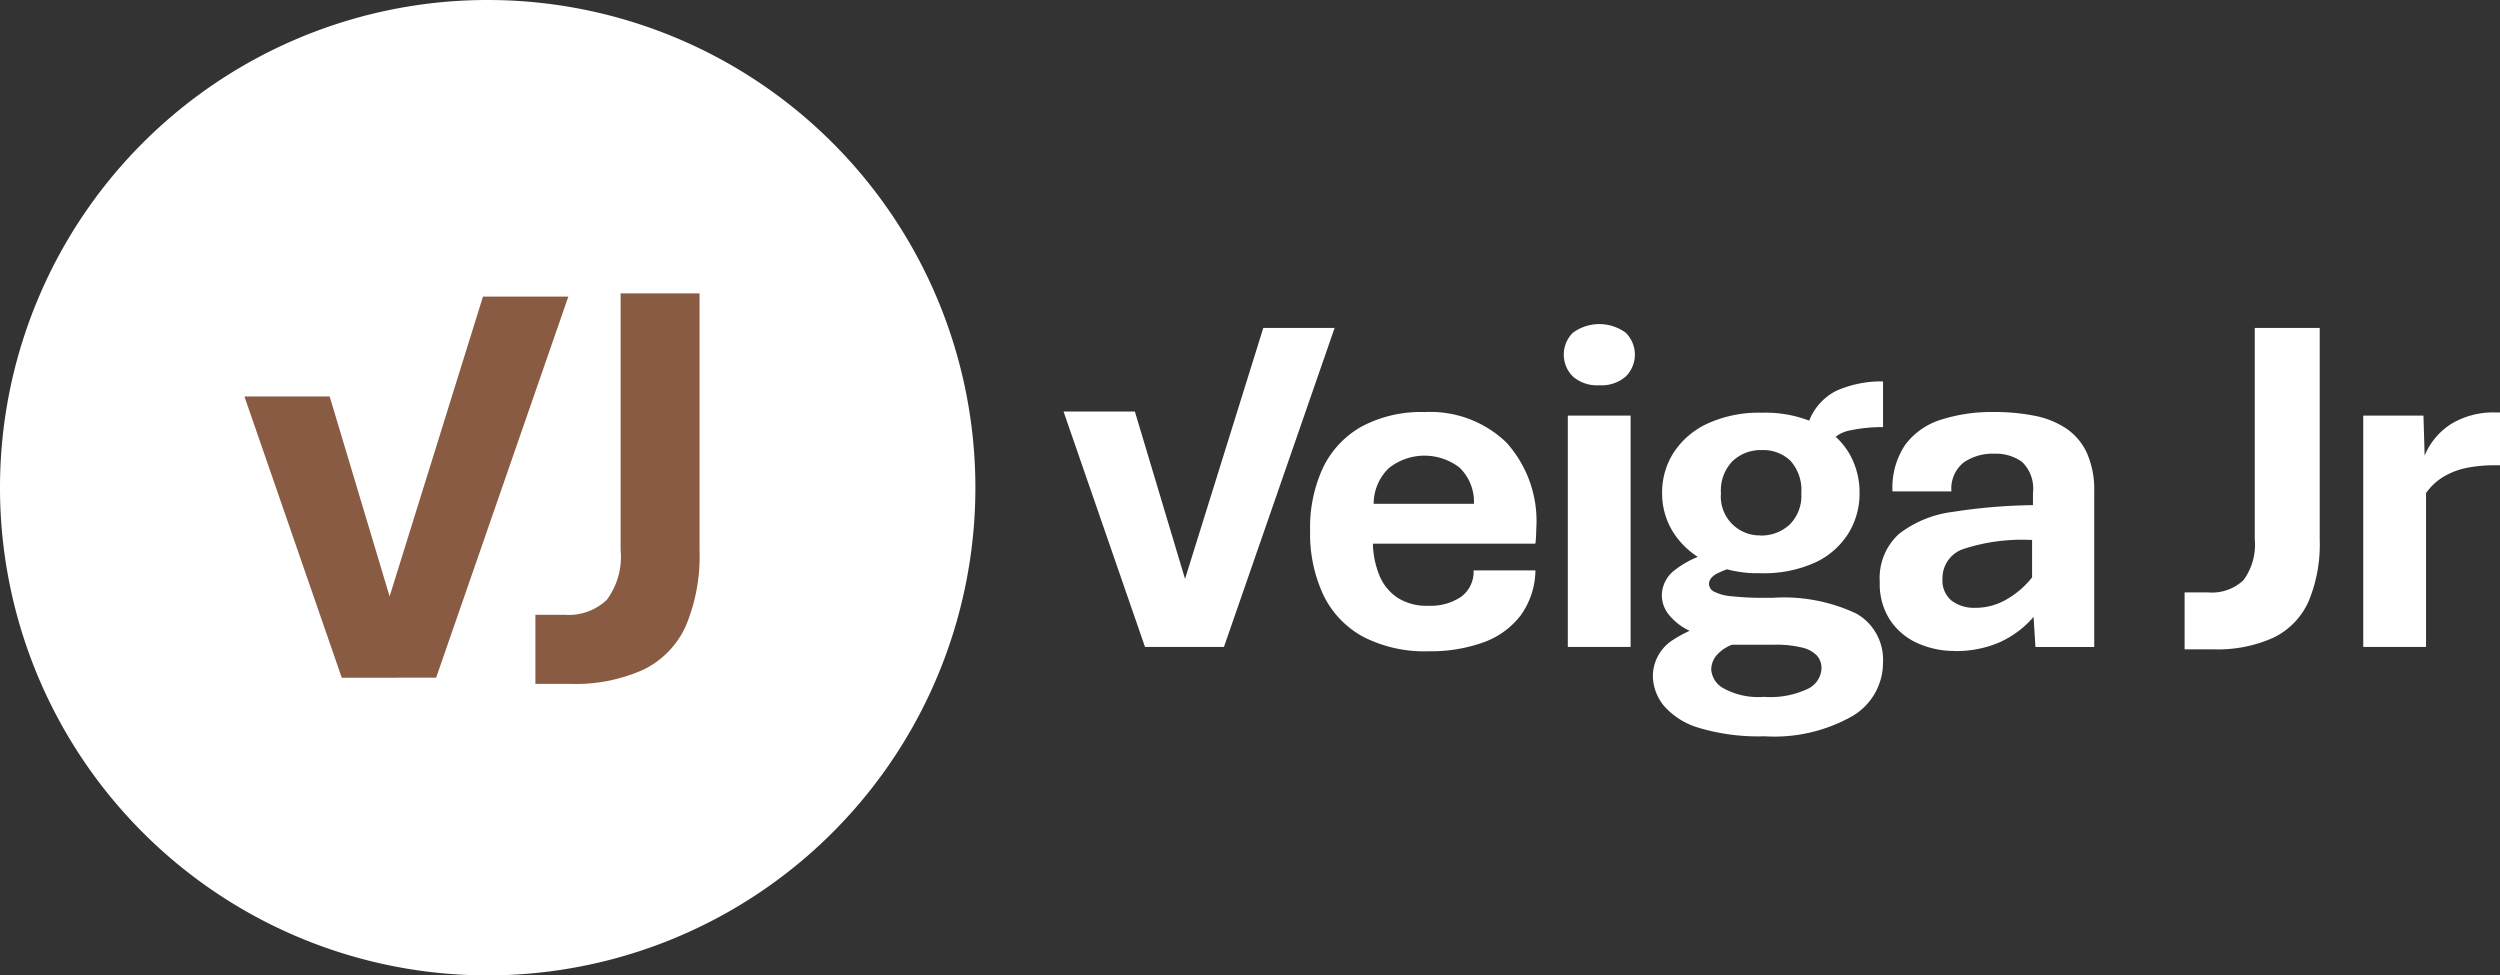<svg xmlns="http://www.w3.org/2000/svg" xmlns:xlink="http://www.w3.org/1999/xlink" width="133.886" height="52.236" viewBox="0 0 133.886 52.236">
  <rect x="0" y="0" width="133.886" height="52.236" fill="#333333" stroke="none"/>
  <defs>
    <clipPath id="clip-path">
      <rect id="Retângulo_1145" data-name="Retângulo 1145" width="133.886" height="52.236" fill="none"/>
    </clipPath>
  </defs>
  <g id="Grupo_1358" data-name="Grupo 1358" transform="translate(0 0)">
    <g id="Grupo_1356" data-name="Grupo 1356" transform="translate(0 0)" clip-path="url(#clip-path)">
      <path id="Caminho_4383" data-name="Caminho 4383" d="M52.236,26.117A26.118,26.118,0,1,1,26.119,0,26.117,26.117,0,0,1,52.236,26.117" transform="translate(0 0)" fill="#fff"/>
      <path id="Caminho_4384" data-name="Caminho 4384" d="M16.325,29.858v-3.7h1.542a2.98,2.98,0,0,0,2.283-.8,3.879,3.879,0,0,0,.739-2.675V8.945h4.226V22.717a9.628,9.628,0,0,1-.732,4.034,4.777,4.777,0,0,1-2.267,2.343,8.837,8.837,0,0,1-3.94.764Z" transform="translate(12.348 6.766)" fill="#895b42"/>
      <path id="Caminho_4385" data-name="Caminho 4385" d="M12.666,29.454,7.453,14.393h4.565L15.228,25.1l5-16.057H24.8l-7.08,20.409Z" transform="translate(5.637 6.841)" fill="#895b42"/>
      <path id="Caminho_4386" data-name="Caminho 4386" d="M36.792,27.085,32.429,14.476h3.82l2.687,8.966L43.127,10h3.82L41.02,27.085Z" transform="translate(24.528 7.562)" fill="#fff"/>
      <path id="Caminho_4387" data-name="Caminho 4387" d="M43.35,17.477h5.371a2.545,2.545,0,0,0-.769-1.936,3.072,3.072,0,0,0-3.781.019,2.656,2.656,0,0,0-.82,1.916m2.933,7.9a7.191,7.191,0,0,1-3.478-.768,5.026,5.026,0,0,1-2.134-2.217,7.715,7.715,0,0,1-.724-3.478,7.572,7.572,0,0,1,.7-3.39,5.023,5.023,0,0,1,2.071-2.19,6.761,6.761,0,0,1,3.356-.768,5.876,5.876,0,0,1,4.373,1.619A6.268,6.268,0,0,1,52.06,18.8c0,.1-.005.239-.014.413a3.264,3.264,0,0,1-.037.4h-8.7a4.823,4.823,0,0,0,.323,1.637,2.663,2.663,0,0,0,.945,1.224,2.862,2.862,0,0,0,1.7.464,2.925,2.925,0,0,0,1.751-.476,1.66,1.66,0,0,0,.674-1.416h3.312a4.205,4.205,0,0,1-.794,2.413,4.355,4.355,0,0,1-1.993,1.44,8.331,8.331,0,0,1-2.951.476" transform="translate(30.215 9.503)" fill="#fff"/>
      <path id="Caminho_4388" data-name="Caminho 4388" d="M47.9,14.782h3.363V27.172H47.9Zm1.688-1.625a1.967,1.967,0,0,1-1.416-.469,1.65,1.65,0,0,1,0-2.343,2.393,2.393,0,0,1,2.831,0,1.649,1.649,0,0,1,0,2.343,1.967,1.967,0,0,1-1.416.469" transform="translate(36.063 7.475)" fill="#fff"/>
      <path id="Caminho_4389" data-name="Caminho 4389" d="M59.694,15.186,58.7,13.928a3.038,3.038,0,0,1,1.53-1.8,6,6,0,0,1,2.494-.5v2.45a8.243,8.243,0,0,0-1.809.184,1.784,1.784,0,0,0-1.224.92m-3.543,4.7A2.228,2.228,0,0,0,57.72,19.3a2.171,2.171,0,0,0,.627-1.681,2.341,2.341,0,0,0-.583-1.741,2.094,2.094,0,0,0-1.525-.571,2.2,2.2,0,0,0-1.574.59,2.263,2.263,0,0,0-.622,1.721,2.081,2.081,0,0,0,2.108,2.259m.177,8.645a4.714,4.714,0,0,0,2.4-.444,1.275,1.275,0,0,0,.7-1.078,1.008,1.008,0,0,0-.242-.685,1.581,1.581,0,0,0-.8-.432,5.823,5.823,0,0,0-1.486-.153H54.641a2.038,2.038,0,0,0-.806.539,1.179,1.179,0,0,0-.311.806,1.25,1.25,0,0,0,.66.991,3.852,3.852,0,0,0,2.145.457M56.151,21.9a6.283,6.283,0,0,1-2.856-.6A4.384,4.384,0,0,1,51.5,19.73a3.913,3.913,0,0,1-.608-2.106,3.979,3.979,0,0,1,.615-2.178,4.312,4.312,0,0,1,1.809-1.554,6.561,6.561,0,0,1,2.907-.585,6.482,6.482,0,0,1,2.926.585,4.092,4.092,0,0,1,1.741,1.554,4.184,4.184,0,0,1,.576,2.178,4.051,4.051,0,0,1-.59,2.132,4.159,4.159,0,0,1-1.763,1.561,6.638,6.638,0,0,1-2.965.583m-1.523,3.669a7.034,7.034,0,0,1-2.159-.539,3.131,3.131,0,0,1-1.207-.9,1.677,1.677,0,0,1-.381-1,1.717,1.717,0,0,1,.59-1.314,5.094,5.094,0,0,1,1.784-.945l1.751.634a5.193,5.193,0,0,0-1.142.4c-.306.156-.457.35-.457.578a.473.473,0,0,0,.272.406,2.564,2.564,0,0,0,.952.248,16.553,16.553,0,0,0,1.872.083Zm1.751,5.065a11.033,11.033,0,0,1-3.529-.457,3.942,3.942,0,0,1-1.879-1.2,2.58,2.58,0,0,1-.571-1.605,2.314,2.314,0,0,1,1-1.848,6.752,6.752,0,0,1,3.174-1.112l.559-1.193h1.676a9.078,9.078,0,0,1,4.5.85,2.832,2.832,0,0,1,1.416,2.6A3.315,3.315,0,0,1,61.1,29.542a8.463,8.463,0,0,1-4.723,1.092" transform="translate(38.121 8.797)" fill="#fff"/>
      <path id="Caminho_4390" data-name="Caminho 4390" d="M62.431,23.05a3.3,3.3,0,0,0,1.758-.5,4.638,4.638,0,0,0,1.287-1.131V19.418a10.016,10.016,0,0,0-3.732.5A1.64,1.64,0,0,0,60.678,21.5a1.387,1.387,0,0,0,.49,1.168,2,2,0,0,0,1.263.381m-1.1,2.31a4.792,4.792,0,0,1-1.967-.406,3.471,3.471,0,0,1-1.479-1.226,3.52,3.52,0,0,1-.566-2.05,3.194,3.194,0,0,1,1.027-2.584,5.9,5.9,0,0,1,2.877-1.18,29.832,29.832,0,0,1,4.3-.362v-.66a1.982,1.982,0,0,0-.578-1.651,2.382,2.382,0,0,0-1.491-.444,2.723,2.723,0,0,0-1.651.476,1.792,1.792,0,0,0-.646,1.544H58a4.113,4.113,0,0,1,.692-2.513A3.814,3.814,0,0,1,60.61,12.97a8.969,8.969,0,0,1,2.837-.407,11.058,11.058,0,0,1,2.159.2,4.668,4.668,0,0,1,1.695.68,3.192,3.192,0,0,1,1.11,1.314,4.859,4.859,0,0,1,.393,2.076v8.315H65.656l-.1-1.612A5.249,5.249,0,0,1,63.726,24.9a5.847,5.847,0,0,1-2.4.464" transform="translate(43.351 9.502)" fill="#fff"/>
      <path id="Caminho_4391" data-name="Caminho 4391" d="M66.612,27.212V24.165h1.27a2.456,2.456,0,0,0,1.879-.653,3.2,3.2,0,0,0,.608-2.2V10h3.479V21.335a7.945,7.945,0,0,1-.6,3.32,3.941,3.941,0,0,1-1.867,1.928,7.27,7.27,0,0,1-3.244.629Z" transform="translate(50.383 7.562)" fill="#fff"/>
      <path id="Caminho_4392" data-name="Caminho 4392" d="M72.059,25.132V12.743h3.225l.063,2.145a3.665,3.665,0,0,1,1.447-1.714,4.365,4.365,0,0,1,2.336-.6h.253v2.829h-.316a7.58,7.58,0,0,0-1.435.133A3.987,3.987,0,0,0,76.388,16a3.066,3.066,0,0,0-.966.894v8.239Z" transform="translate(54.503 9.514)" fill="#fff"/>
    </g>
  </g>
</svg>
